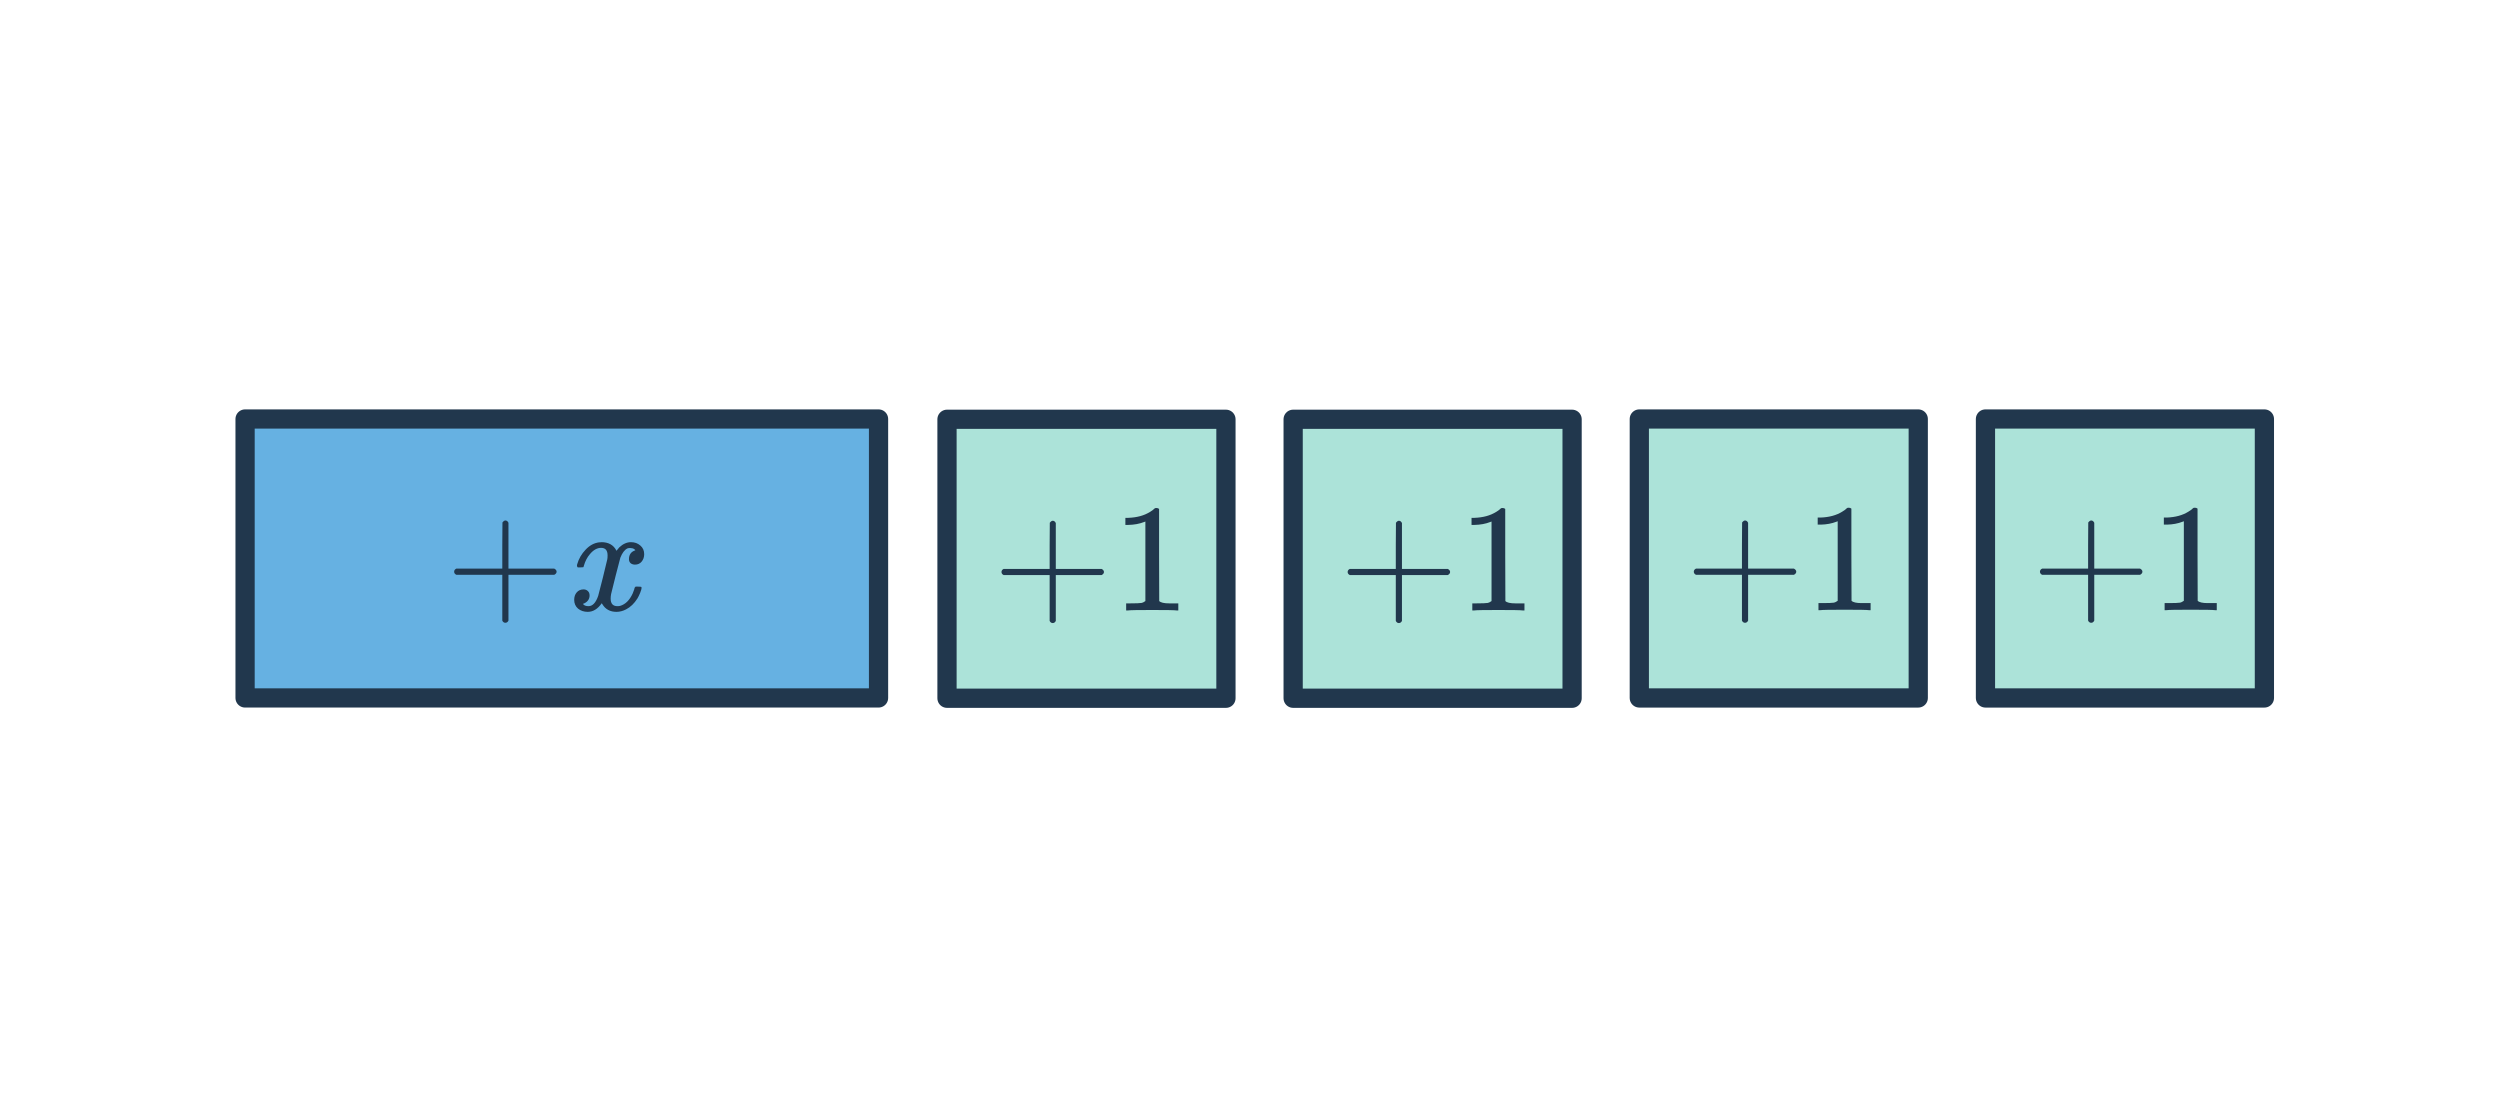 <svg width="260" height="116" viewBox="0 0 260 116" fill="none" xmlns="http://www.w3.org/2000/svg">
<rect x="25.488" y="72.586" width="29.01" height="65.88" transform="rotate(-90 25.488 72.586)" fill="#66B1E2" stroke="#21374D" stroke-width="2" stroke-linejoin="round"/>
<path d="M47.455 59.777C47.305 59.703 47.231 59.596 47.231 59.457C47.231 59.319 47.305 59.212 47.455 59.137H52.239V56.737L52.255 54.337C52.361 54.199 52.463 54.129 52.559 54.129C52.697 54.129 52.804 54.209 52.879 54.369V59.137H57.647C57.807 59.222 57.887 59.329 57.887 59.457C57.887 59.585 57.807 59.692 57.647 59.777H52.879V64.545C52.804 64.695 52.697 64.769 52.559 64.769C52.42 64.769 52.313 64.695 52.239 64.545V59.777H47.455ZM63.188 57.761C63.188 57.239 62.964 56.977 62.516 56.977C62.1 56.977 61.711 57.196 61.348 57.633C61.071 57.953 60.862 58.353 60.724 58.833C60.703 58.929 60.681 58.983 60.66 58.993C60.639 59.004 60.537 59.009 60.356 59.009H60.084C59.998 58.924 59.983 58.806 60.036 58.657C60.196 58.102 60.484 57.606 60.9 57.169C61.316 56.721 61.791 56.465 62.324 56.401C62.345 56.401 62.377 56.401 62.42 56.401C62.473 56.391 62.516 56.385 62.548 56.385C63.294 56.385 63.817 56.684 64.116 57.281C64.201 57.175 64.297 57.057 64.404 56.929C64.788 56.566 65.193 56.385 65.62 56.385C66.004 56.385 66.329 56.502 66.596 56.737C66.862 56.961 66.996 57.26 66.996 57.633C66.996 57.943 66.905 58.204 66.724 58.417C66.553 58.62 66.324 58.721 66.036 58.721C65.865 58.721 65.716 58.673 65.588 58.577C65.471 58.471 65.412 58.332 65.412 58.161C65.412 57.713 65.604 57.414 65.988 57.265L66.084 57.217L65.956 57.105C65.849 57.031 65.705 56.993 65.524 56.993C65.406 56.993 65.311 57.009 65.236 57.041C64.948 57.191 64.708 57.511 64.516 58.001C64.484 58.097 64.324 58.711 64.036 59.841C63.748 60.961 63.588 61.606 63.556 61.777C63.524 61.937 63.508 62.097 63.508 62.257C63.508 62.78 63.742 63.041 64.212 63.041C64.319 63.041 64.415 63.031 64.5 63.009C65.044 62.849 65.476 62.422 65.796 61.729C65.934 61.388 66.004 61.185 66.004 61.121C66.004 61.111 66.036 61.073 66.1 61.009H66.372C66.585 61.009 66.697 61.025 66.708 61.057C66.719 61.068 66.724 61.1 66.724 61.153C66.724 61.239 66.676 61.404 66.58 61.649C66.484 61.884 66.388 62.081 66.292 62.241C65.961 62.764 65.567 63.142 65.108 63.377C64.777 63.548 64.447 63.633 64.116 63.633C63.455 63.633 62.964 63.367 62.644 62.833L62.58 62.737C62.164 63.334 61.678 63.633 61.124 63.633C60.729 63.633 60.393 63.521 60.116 63.297C59.849 63.062 59.716 62.758 59.716 62.385C59.716 62.076 59.801 61.82 59.972 61.617C60.153 61.404 60.393 61.297 60.692 61.297C60.873 61.297 61.023 61.356 61.14 61.473C61.257 61.58 61.316 61.729 61.316 61.921C61.316 62.284 61.14 62.556 60.788 62.737L60.628 62.801C60.724 62.961 60.916 63.041 61.204 63.041C61.63 63.041 61.967 62.684 62.212 61.969C62.244 61.873 62.404 61.249 62.692 60.097C62.98 58.945 63.135 58.305 63.156 58.177C63.177 58.081 63.188 57.943 63.188 57.761Z" fill="#21374D"/>
<rect x="98.488" y="72.617" width="29.012" height="29.01" transform="rotate(-90 98.488 72.617)" fill="#ACE3D9" stroke="#21374D" stroke-width="2" stroke-linejoin="round"/>
<path d="M104.379 59.807C104.23 59.732 104.155 59.625 104.155 59.487C104.155 59.348 104.23 59.241 104.379 59.167H109.163V56.767L109.179 54.367C109.286 54.228 109.387 54.159 109.483 54.159C109.622 54.159 109.729 54.239 109.803 54.399V59.167H114.571C114.731 59.252 114.811 59.359 114.811 59.487C114.811 59.615 114.731 59.721 114.571 59.807H109.803V64.575C109.729 64.724 109.622 64.799 109.483 64.799C109.345 64.799 109.238 64.724 109.163 64.575V59.807H104.379ZM122.368 63.487C122.187 63.455 121.339 63.439 119.824 63.439C118.331 63.439 117.494 63.455 117.312 63.487H117.12V62.751H117.536C118.155 62.751 118.555 62.735 118.736 62.703C118.822 62.692 118.95 62.628 119.12 62.511V54.239C119.099 54.239 119.056 54.255 118.992 54.287C118.502 54.479 117.952 54.58 117.344 54.591H117.04V53.855H117.344C118.24 53.823 118.987 53.62 119.584 53.247C119.776 53.14 119.942 53.017 120.08 52.879C120.102 52.847 120.166 52.831 120.272 52.831C120.379 52.831 120.47 52.863 120.544 52.927V57.711L120.56 62.511C120.72 62.671 121.067 62.751 121.6 62.751H122.128H122.544V63.487H122.368Z" fill="#21374D"/>
<rect x="170.488" y="72.588" width="29.012" height="29.01" transform="rotate(-90 170.488 72.588)" fill="#ACE3D9" stroke="#21374D" stroke-width="2" stroke-linejoin="round"/>
<path d="M176.379 59.778C176.23 59.703 176.155 59.596 176.155 59.458C176.155 59.319 176.23 59.212 176.379 59.138H181.163V56.738L181.179 54.338C181.286 54.199 181.387 54.13 181.483 54.13C181.622 54.13 181.729 54.21 181.803 54.37V59.138H186.571C186.731 59.223 186.811 59.33 186.811 59.458C186.811 59.586 186.731 59.692 186.571 59.778H181.803V64.546C181.729 64.695 181.622 64.77 181.483 64.77C181.345 64.77 181.238 64.695 181.163 64.546V59.778H176.379ZM194.368 63.458C194.187 63.426 193.339 63.41 191.824 63.41C190.331 63.41 189.494 63.426 189.312 63.458H189.12V62.722H189.536C190.155 62.722 190.555 62.706 190.736 62.674C190.822 62.663 190.95 62.599 191.12 62.482V54.21C191.099 54.21 191.056 54.226 190.992 54.258C190.502 54.45 189.952 54.551 189.344 54.562H189.04V53.826H189.344C190.24 53.794 190.987 53.591 191.584 53.218C191.776 53.111 191.942 52.988 192.08 52.85C192.102 52.818 192.166 52.802 192.272 52.802C192.379 52.802 192.47 52.834 192.544 52.898V57.682L192.56 62.482C192.72 62.642 193.067 62.722 193.6 62.722H194.128H194.544V63.458H194.368Z" fill="#21374D"/>
<rect x="134.488" y="72.617" width="29.012" height="29.01" transform="rotate(-90 134.488 72.617)" fill="#ACE3D9" stroke="#21374D" stroke-width="2" stroke-linejoin="round"/>
<path d="M140.379 59.807C140.23 59.732 140.155 59.625 140.155 59.487C140.155 59.348 140.23 59.241 140.379 59.167H145.163V56.767L145.179 54.367C145.286 54.228 145.387 54.159 145.483 54.159C145.622 54.159 145.729 54.239 145.803 54.399V59.167H150.571C150.731 59.252 150.811 59.359 150.811 59.487C150.811 59.615 150.731 59.721 150.571 59.807H145.803V64.575C145.729 64.724 145.622 64.799 145.483 64.799C145.345 64.799 145.238 64.724 145.163 64.575V59.807H140.379ZM158.368 63.487C158.187 63.455 157.339 63.439 155.824 63.439C154.331 63.439 153.494 63.455 153.312 63.487H153.12V62.751H153.536C154.155 62.751 154.555 62.735 154.736 62.703C154.822 62.692 154.95 62.628 155.12 62.511V54.239C155.099 54.239 155.056 54.255 154.992 54.287C154.502 54.479 153.952 54.58 153.344 54.591H153.04V53.855H153.344C154.24 53.823 154.987 53.62 155.584 53.247C155.776 53.14 155.942 53.017 156.08 52.879C156.102 52.847 156.166 52.831 156.272 52.831C156.379 52.831 156.47 52.863 156.544 52.927V57.711L156.56 62.511C156.72 62.671 157.067 62.751 157.6 62.751H158.128H158.544V63.487H158.368Z" fill="#21374D"/>
<rect x="206.488" y="72.588" width="29.012" height="29.01" transform="rotate(-90 206.488 72.588)" fill="#ACE3D9" stroke="#21374D" stroke-width="2" stroke-linejoin="round"/>
<path d="M212.379 59.778C212.23 59.703 212.155 59.596 212.155 59.458C212.155 59.319 212.23 59.212 212.379 59.138H217.163V56.738L217.179 54.338C217.286 54.199 217.387 54.13 217.483 54.13C217.622 54.13 217.729 54.21 217.803 54.37V59.138H222.571C222.731 59.223 222.811 59.33 222.811 59.458C222.811 59.586 222.731 59.692 222.571 59.778H217.803V64.546C217.729 64.695 217.622 64.77 217.483 64.77C217.345 64.77 217.238 64.695 217.163 64.546V59.778H212.379ZM230.368 63.458C230.187 63.426 229.339 63.41 227.824 63.41C226.331 63.41 225.494 63.426 225.312 63.458H225.12V62.722H225.536C226.155 62.722 226.555 62.706 226.736 62.674C226.822 62.663 226.95 62.599 227.12 62.482V54.21C227.099 54.21 227.056 54.226 226.992 54.258C226.502 54.45 225.952 54.551 225.344 54.562H225.04V53.826H225.344C226.24 53.794 226.987 53.591 227.584 53.218C227.776 53.111 227.942 52.988 228.08 52.85C228.102 52.818 228.166 52.802 228.272 52.802C228.379 52.802 228.47 52.834 228.544 52.898V57.682L228.56 62.482C228.72 62.642 229.067 62.722 229.6 62.722H230.128H230.544V63.458H230.368Z" fill="#21374D"/>
</svg>
